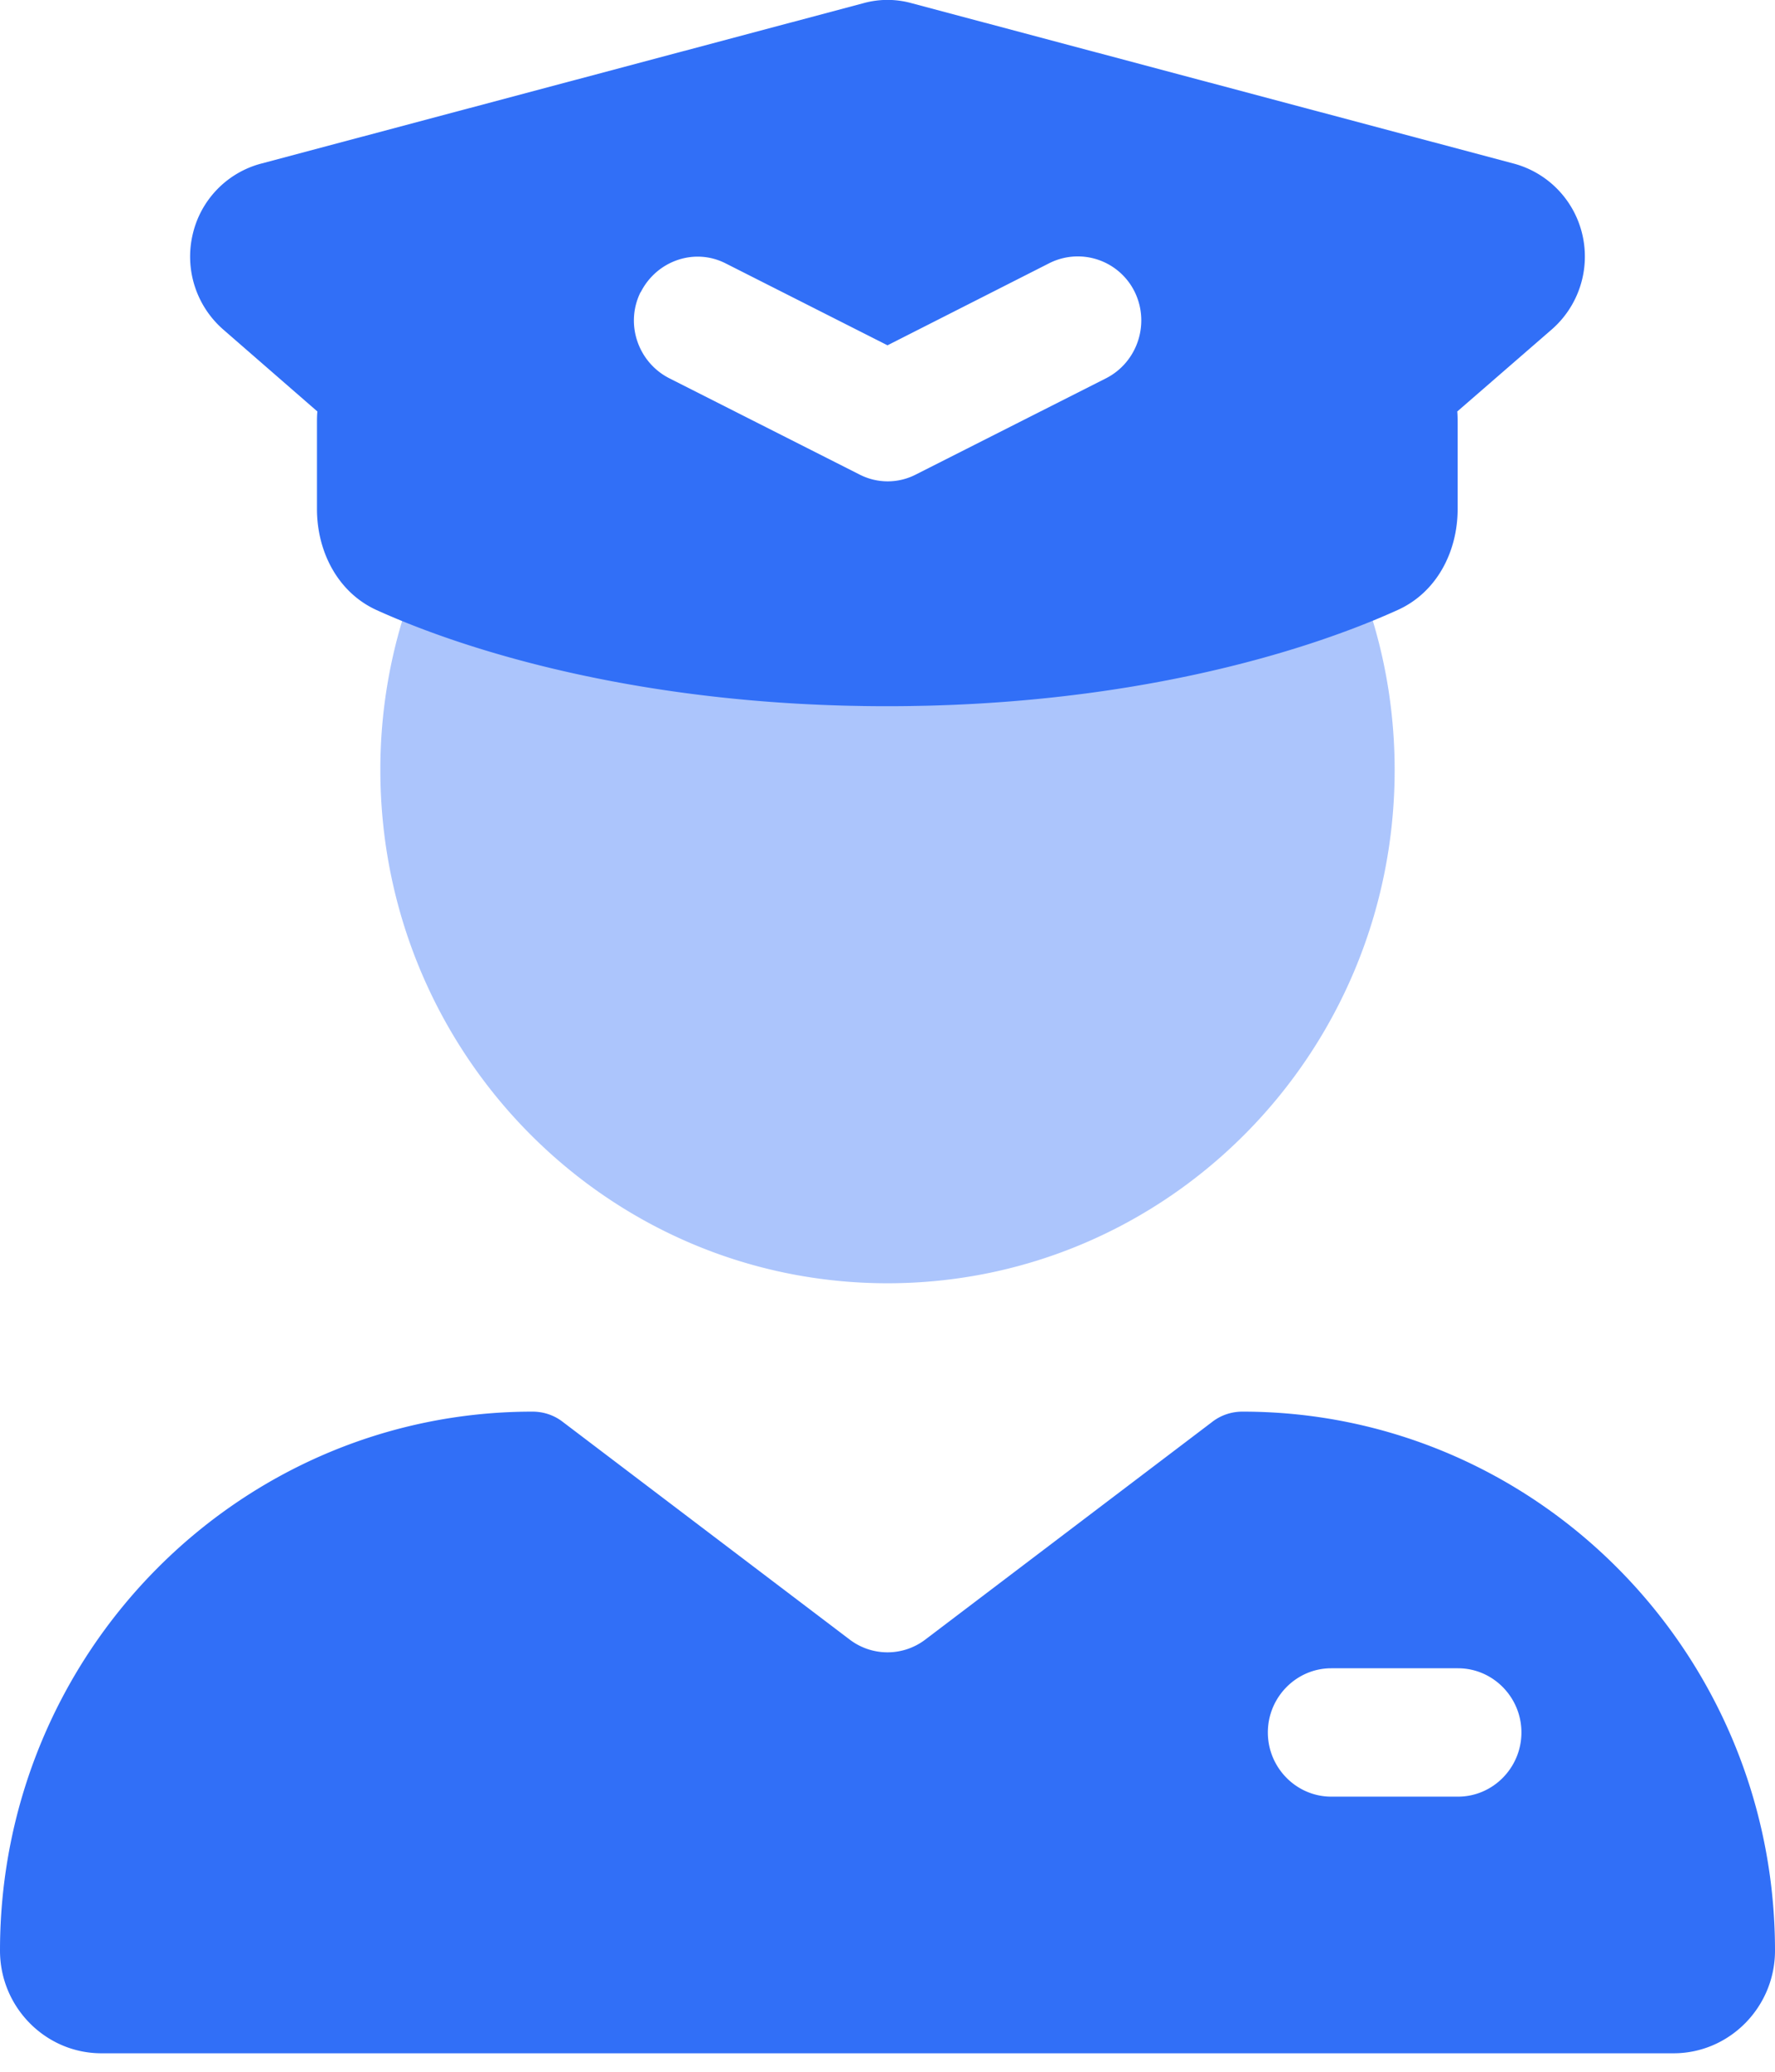 <svg xmlns="http://www.w3.org/2000/svg" width="42" height="49" fill="none" viewBox="0 0 42 49"><g fill="#316FF7" clip-path="url(#clip0_2175_26665)"><path d="M9.534 14.626A12.19 12.19 0 0 0 9 18.211c0 6.706 5.372 12.14 12 12.14s12-5.434 12-12.14c0-1.252-.188-2.456-.534-3.585A32.63 32.63 0 0 1 21 16.694a32.63 32.63 0 0 1-11.466-2.068Z" opacity=".4"/><path d="m21.572.076 14.25 3.794a2.27 2.27 0 0 1 1.622 1.689 2.289 2.289 0 0 1-.732 2.238l-2.23 1.935c.009.095.009.19.009.294v2.01c0 1.016-.497 1.974-1.416 2.39-2.26 1.025-6.431 2.277-12.084 2.277s-9.825-1.252-12.085-2.276c-.91-.417-1.406-1.375-1.406-2.39v-2.011c0-.095 0-.2.01-.294L5.286 7.797a2.289 2.289 0 0 1-.73-2.238A2.256 2.256 0 0 1 6.177 3.87L20.428.076a2.129 2.129 0 0 1 1.144 0Zm-6.413 6.83c-.375.749-.065 1.66.675 2.039l4.5 2.276c.422.218.92.218 1.341 0l4.5-2.276c.74-.38 1.04-1.29.675-2.04a1.5 1.5 0 0 0-2.016-.683L21 8.167l-3.825-1.935c-.74-.38-1.64-.066-2.016.683v-.01Zm-1.837 26.728 6.778 5.14a1.477 1.477 0 0 0 1.8 0l6.778-5.14c.206-.162.46-.247.722-.247 6.956 0 12.6 5.71 12.6 12.748 0 1.337-1.078 2.428-2.4 2.428H2.4c-1.322 0-2.4-1.09-2.4-2.428 0-7.038 5.644-12.748 12.6-12.748.263 0 .516.085.722.247ZM30 40.975c0 .835.675 1.518 1.5 1.518h3c.825 0 1.5-.683 1.5-1.518s-.675-1.518-1.5-1.518h-3c-.825 0-1.5.683-1.5 1.518Z"/></g><defs><clipPath id="clip0_2175_26665"><path fill="#fff" d="M0 0h42v48.563H0z"/></clipPath></defs></svg>